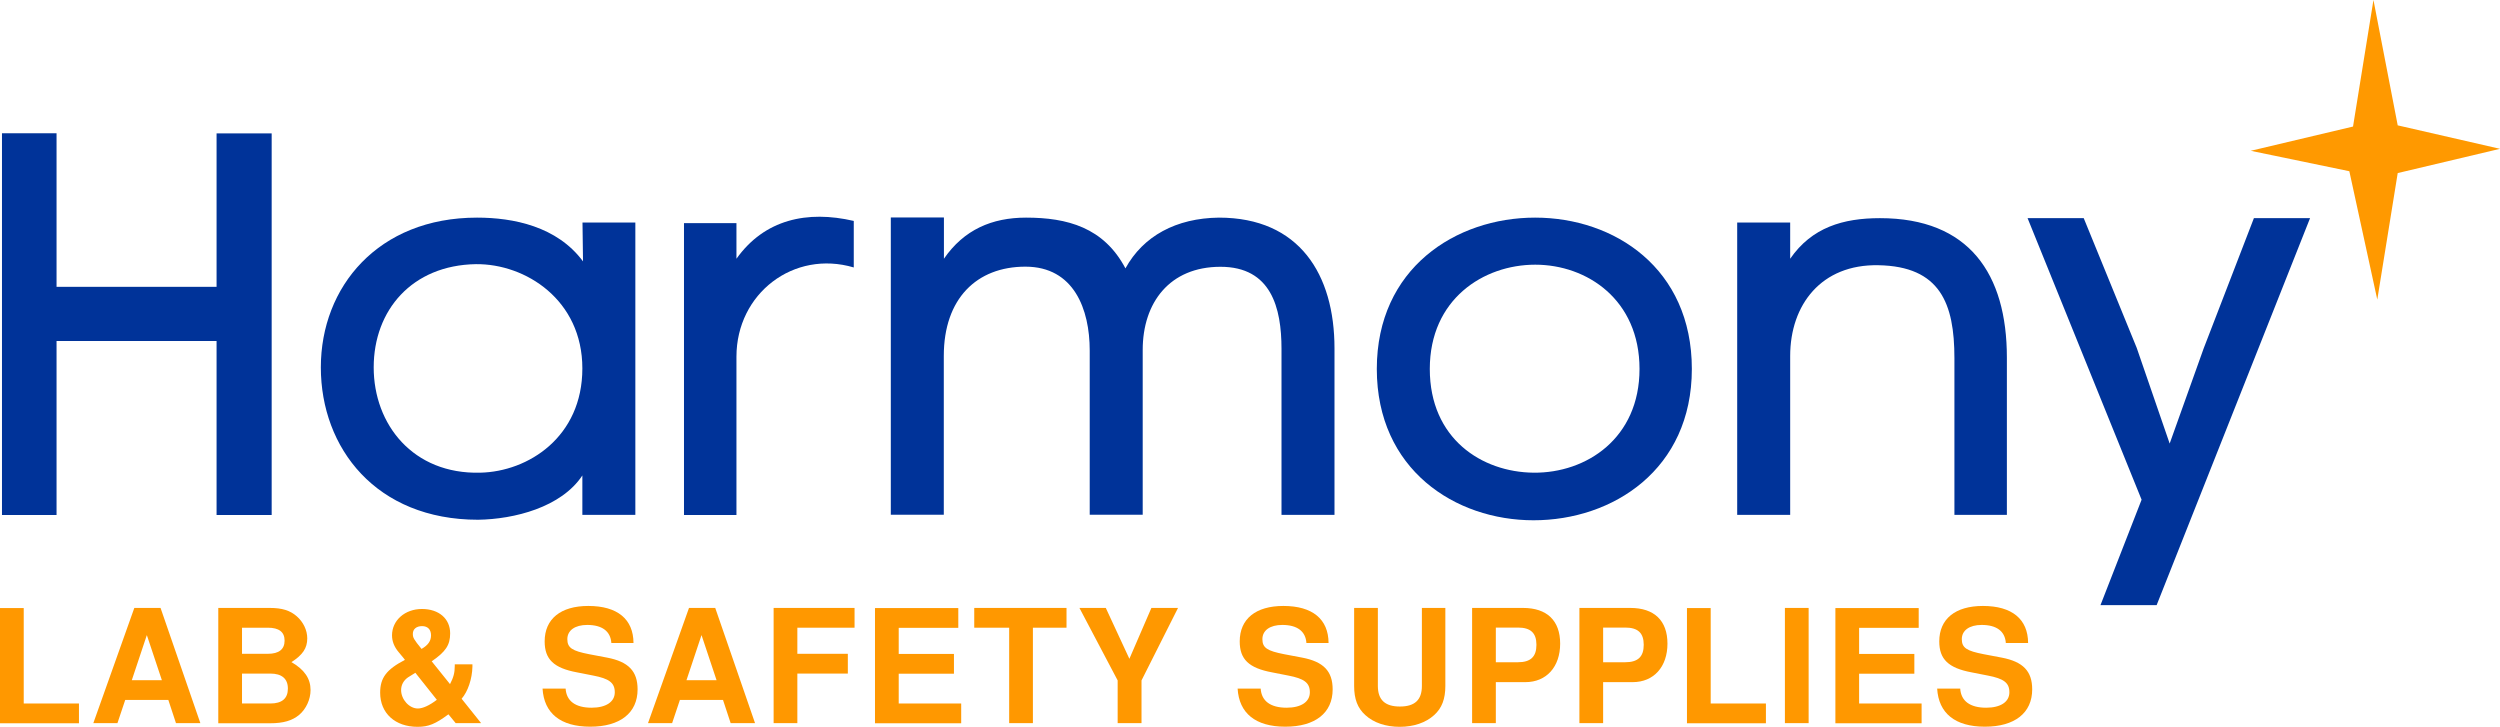 <?xml version="1.0" encoding="UTF-8"?><svg id="Layer_2" xmlns="http://www.w3.org/2000/svg" viewBox="0 0 189.66 55.14"><defs><style>.cls-1{fill:#f90;}.cls-1,.cls-2{isolation:isolate;}.cls-1,.cls-3,.cls-4{stroke-width:0px;}.cls-3{fill:#ff9800;}.cls-4{fill:#039;}</style></defs><g id="Layer_1-2"><g class="cls-2"><path class="cls-4" d="m4.29,21.76h12.14v-11.64h4.18v28.95h-4.18v-13.2H4.29v13.2H.15V10.11h4.14v11.64Z"/><path class="cls-4" d="m48.2,16.88v22.18h-4.02v-2.99c-1.6,2.42-5.17,3.32-7.91,3.36-7.75,0-11.93-5.45-11.93-11.56s4.35-11.36,11.85-11.36c2.75,0,6.07.66,8.04,3.32l-.04-2.95h4.02Zm-12.1,3.16c-4.84.08-7.75,3.49-7.75,7.83s2.99,8.12,8.08,7.99c3.65-.08,7.75-2.71,7.75-7.91s-4.31-7.95-8.08-7.91Z"/><path class="cls-4" d="m55.87,16.92v2.71c2.13-2.99,5.37-3.69,8.9-2.87v3.53c-4.55-1.35-8.9,1.97-8.9,6.77v12.01h-3.98v-22.14h3.98Z"/><path class="cls-4" d="m71.61,16.51v3.12c1.52-2.21,3.65-3.12,6.23-3.12,3.12,0,5.9.74,7.54,3.85,1.35-2.46,3.85-3.81,7.09-3.85,6.11,0,8.77,4.31,8.77,9.92v12.63h-4.02v-12.59c0-3.12-.78-6.23-4.63-6.23s-5.9,2.71-5.9,6.31v12.5h-4.02v-12.46c0-3.12-1.19-6.36-4.88-6.36s-6.19,2.42-6.19,6.77v12.05h-4.02v-22.55h4.02Z"/><path class="cls-4" d="m116.34,39.47c-5.95,0-11.89-3.85-11.89-11.48s5.99-11.48,12.01-11.48,11.89,3.85,11.89,11.48-5.99,11.48-12.01,11.48Zm0-3.61c4.02.04,8.04-2.62,8.04-7.87s-3.98-7.91-7.91-7.91-8,2.62-8,7.91,3.94,7.83,7.87,7.87Z"/><path class="cls-4" d="m135.81,16.88v2.75c1.64-2.38,4.02-3.08,6.81-3.08,6.76,0,9.63,4.22,9.63,10.58v11.93h-3.98v-11.89c0-4.14-1.07-6.97-5.78-7.05-4.31-.08-6.68,2.99-6.68,6.89v12.05h-4.02v-22.18h4.02Z"/><path class="cls-4" d="m167.18,26.43l3.81-9.88h4.26l-11.64,29.36h-4.26l3.12-8-8.65-21.36h4.26l4.02,9.84,2.5,7.26,2.58-7.22Z"/></g><g class="cls-2"><path class="cls-3" d="m1.8,53.37h4.19v1.5H0v-8.74h1.8v7.24Z"/><path class="cls-3" d="m9.5,53.1l-.59,1.76h-1.83l3.11-8.74h1.99l3.02,8.74h-1.85l-.58-1.76h-3.27Zm1.64-4.92l-1.14,3.42h2.28l-1.14-3.42Z"/><path class="cls-3" d="m16.56,46.12h3.9c.94,0,1.55.19,2.06.64.49.43.79,1.05.79,1.67,0,.74-.34,1.25-1.2,1.8,1,.58,1.45,1.26,1.45,2.12,0,.71-.34,1.44-.86,1.88-.53.44-1.2.64-2.21.64h-3.93v-8.74Zm1.8,3.48h1.96c.84,0,1.27-.34,1.27-1s-.43-.98-1.27-.98h-1.96v1.98Zm0,3.77h2.15c.88,0,1.33-.38,1.33-1.13s-.46-1.14-1.33-1.14h-2.15v2.27Z"/><path class="cls-3" d="m35.84,50.39v.19c-.02.91-.34,1.88-.82,2.43l1.48,1.85h-1.93l-.55-.67c-.98.73-1.51.95-2.34.95-1.7,0-2.84-1.03-2.84-2.59,0-1.13.48-1.76,1.88-2.49-.07-.1-.12-.16-.14-.18-.12-.14-.23-.28-.34-.41-.34-.4-.5-.83-.5-1.27,0-1.14.98-2,2.27-2s2.14.74,2.14,1.85c0,.89-.34,1.39-1.4,2.12l1.39,1.73c.26-.5.36-.85.36-1.38v-.12h1.35Zm-4.89,1c-.32.22-.52.56-.52.96,0,.72.62,1.4,1.27,1.4.37,0,.88-.23,1.44-.66l-1.63-2.05-.56.35Zm1.75-3.19c0-.44-.25-.7-.68-.7s-.7.23-.7.58c0,.3.06.41.66,1.15.49-.28.72-.6.72-1.03Z"/><path class="cls-3" d="m46.38,48.78c-.06-.89-.7-1.37-1.83-1.37-.94,0-1.51.42-1.51,1.08s.37.89,1.65,1.14l1.37.26c1.62.31,2.31,1.03,2.31,2.41,0,1.79-1.33,2.83-3.59,2.83s-3.51-1.02-3.62-2.89h1.75c.06.94.74,1.45,1.97,1.45,1.09,0,1.76-.44,1.76-1.17s-.44-1.04-1.64-1.27l-1.22-.24c-1.78-.33-2.46-1-2.46-2.35,0-1.7,1.21-2.69,3.31-2.69,2.21,0,3.42,1,3.43,2.81h-1.68Z"/><path class="cls-3" d="m51.58,53.1l-.59,1.76h-1.83l3.11-8.74h1.99l3.02,8.74h-1.85l-.58-1.76h-3.27Zm1.64-4.92l-1.14,3.42h2.28l-1.14-3.42Z"/><path class="cls-3" d="m60.49,54.86h-1.8v-8.74h6.14v1.5h-4.34v1.98h3.83v1.5h-3.83v3.77Z"/><path class="cls-3" d="m68.18,53.37h4.74v1.5h-6.54v-8.74h6.32v1.5h-4.52v1.98h4.19v1.5h-4.19v2.27Z"/><path class="cls-3" d="m78.36,54.86h-1.8v-7.24h-2.65v-1.5h7v1.5h-2.55v7.24Z"/><path class="cls-3" d="m86.59,54.86h-1.8v-3.24l-2.9-5.5h2l1.79,3.86,1.67-3.86h2.02l-2.77,5.5v3.24Z"/><path class="cls-3" d="m99.11,48.78c-.06-.89-.7-1.37-1.83-1.37-.94,0-1.51.42-1.51,1.08s.37.89,1.65,1.14l1.37.26c1.62.31,2.31,1.03,2.31,2.41,0,1.79-1.33,2.83-3.59,2.83s-3.51-1.02-3.62-2.89h1.75c.06.94.74,1.45,1.97,1.45,1.09,0,1.76-.44,1.76-1.17s-.44-1.04-1.64-1.27l-1.22-.24c-1.78-.33-2.46-1-2.46-2.35,0-1.7,1.21-2.69,3.31-2.69,2.21,0,3.42,1,3.43,2.81h-1.68Z"/><path class="cls-3" d="m109.65,46.12v5.92c0,.98-.26,1.68-.85,2.21-.64.58-1.56.89-2.61.89s-1.98-.31-2.61-.89c-.59-.53-.85-1.22-.85-2.21v-5.92h1.8v5.92c0,1.05.54,1.56,1.67,1.56s1.67-.5,1.67-1.56v-5.92h1.8Z"/><path class="cls-3" d="m113.48,54.86h-1.8v-8.74h3.86c1.82,0,2.82.96,2.82,2.71s-1.03,2.92-2.64,2.92h-2.24v3.12Zm1.68-4.62c.96,0,1.4-.42,1.4-1.32s-.44-1.31-1.4-1.31h-1.68v2.63h1.68Z"/><path class="cls-3" d="m121.62,54.86h-1.8v-8.74h3.86c1.82,0,2.82.96,2.82,2.71s-1.03,2.92-2.64,2.92h-2.24v3.12Zm1.68-4.62c.96,0,1.4-.42,1.4-1.32s-.44-1.31-1.4-1.31h-1.68v2.63h1.68Z"/><path class="cls-3" d="m129.78,53.37h4.19v1.5h-5.99v-8.74h1.8v7.24Z"/><path class="cls-3" d="m137.21,54.86h-1.8v-8.74h1.8v8.74Z"/><path class="cls-3" d="m141.04,53.37h4.74v1.5h-6.54v-8.74h6.32v1.5h-4.52v1.98h4.19v1.5h-4.19v2.27Z"/><path class="cls-3" d="m152.17,48.78c-.06-.89-.7-1.37-1.83-1.37-.94,0-1.51.42-1.51,1.08s.37.89,1.66,1.14l1.37.26c1.62.31,2.31,1.03,2.31,2.41,0,1.79-1.33,2.83-3.59,2.83s-3.51-1.02-3.62-2.89h1.75c.06.94.74,1.45,1.97,1.45,1.09,0,1.76-.44,1.76-1.17s-.44-1.04-1.64-1.27l-1.22-.24c-1.77-.33-2.46-1-2.46-2.35,0-1.7,1.21-2.69,3.31-2.69,2.21,0,3.42,1,3.43,2.81h-1.68Z"/></g><polygon class="cls-1" points="180.06 0 178.51 9.6 170.75 11.44 178.23 12.99 180.35 22.73 181.9 13.13 189.66 11.29 181.9 9.51 180.06 0"/></g></svg>